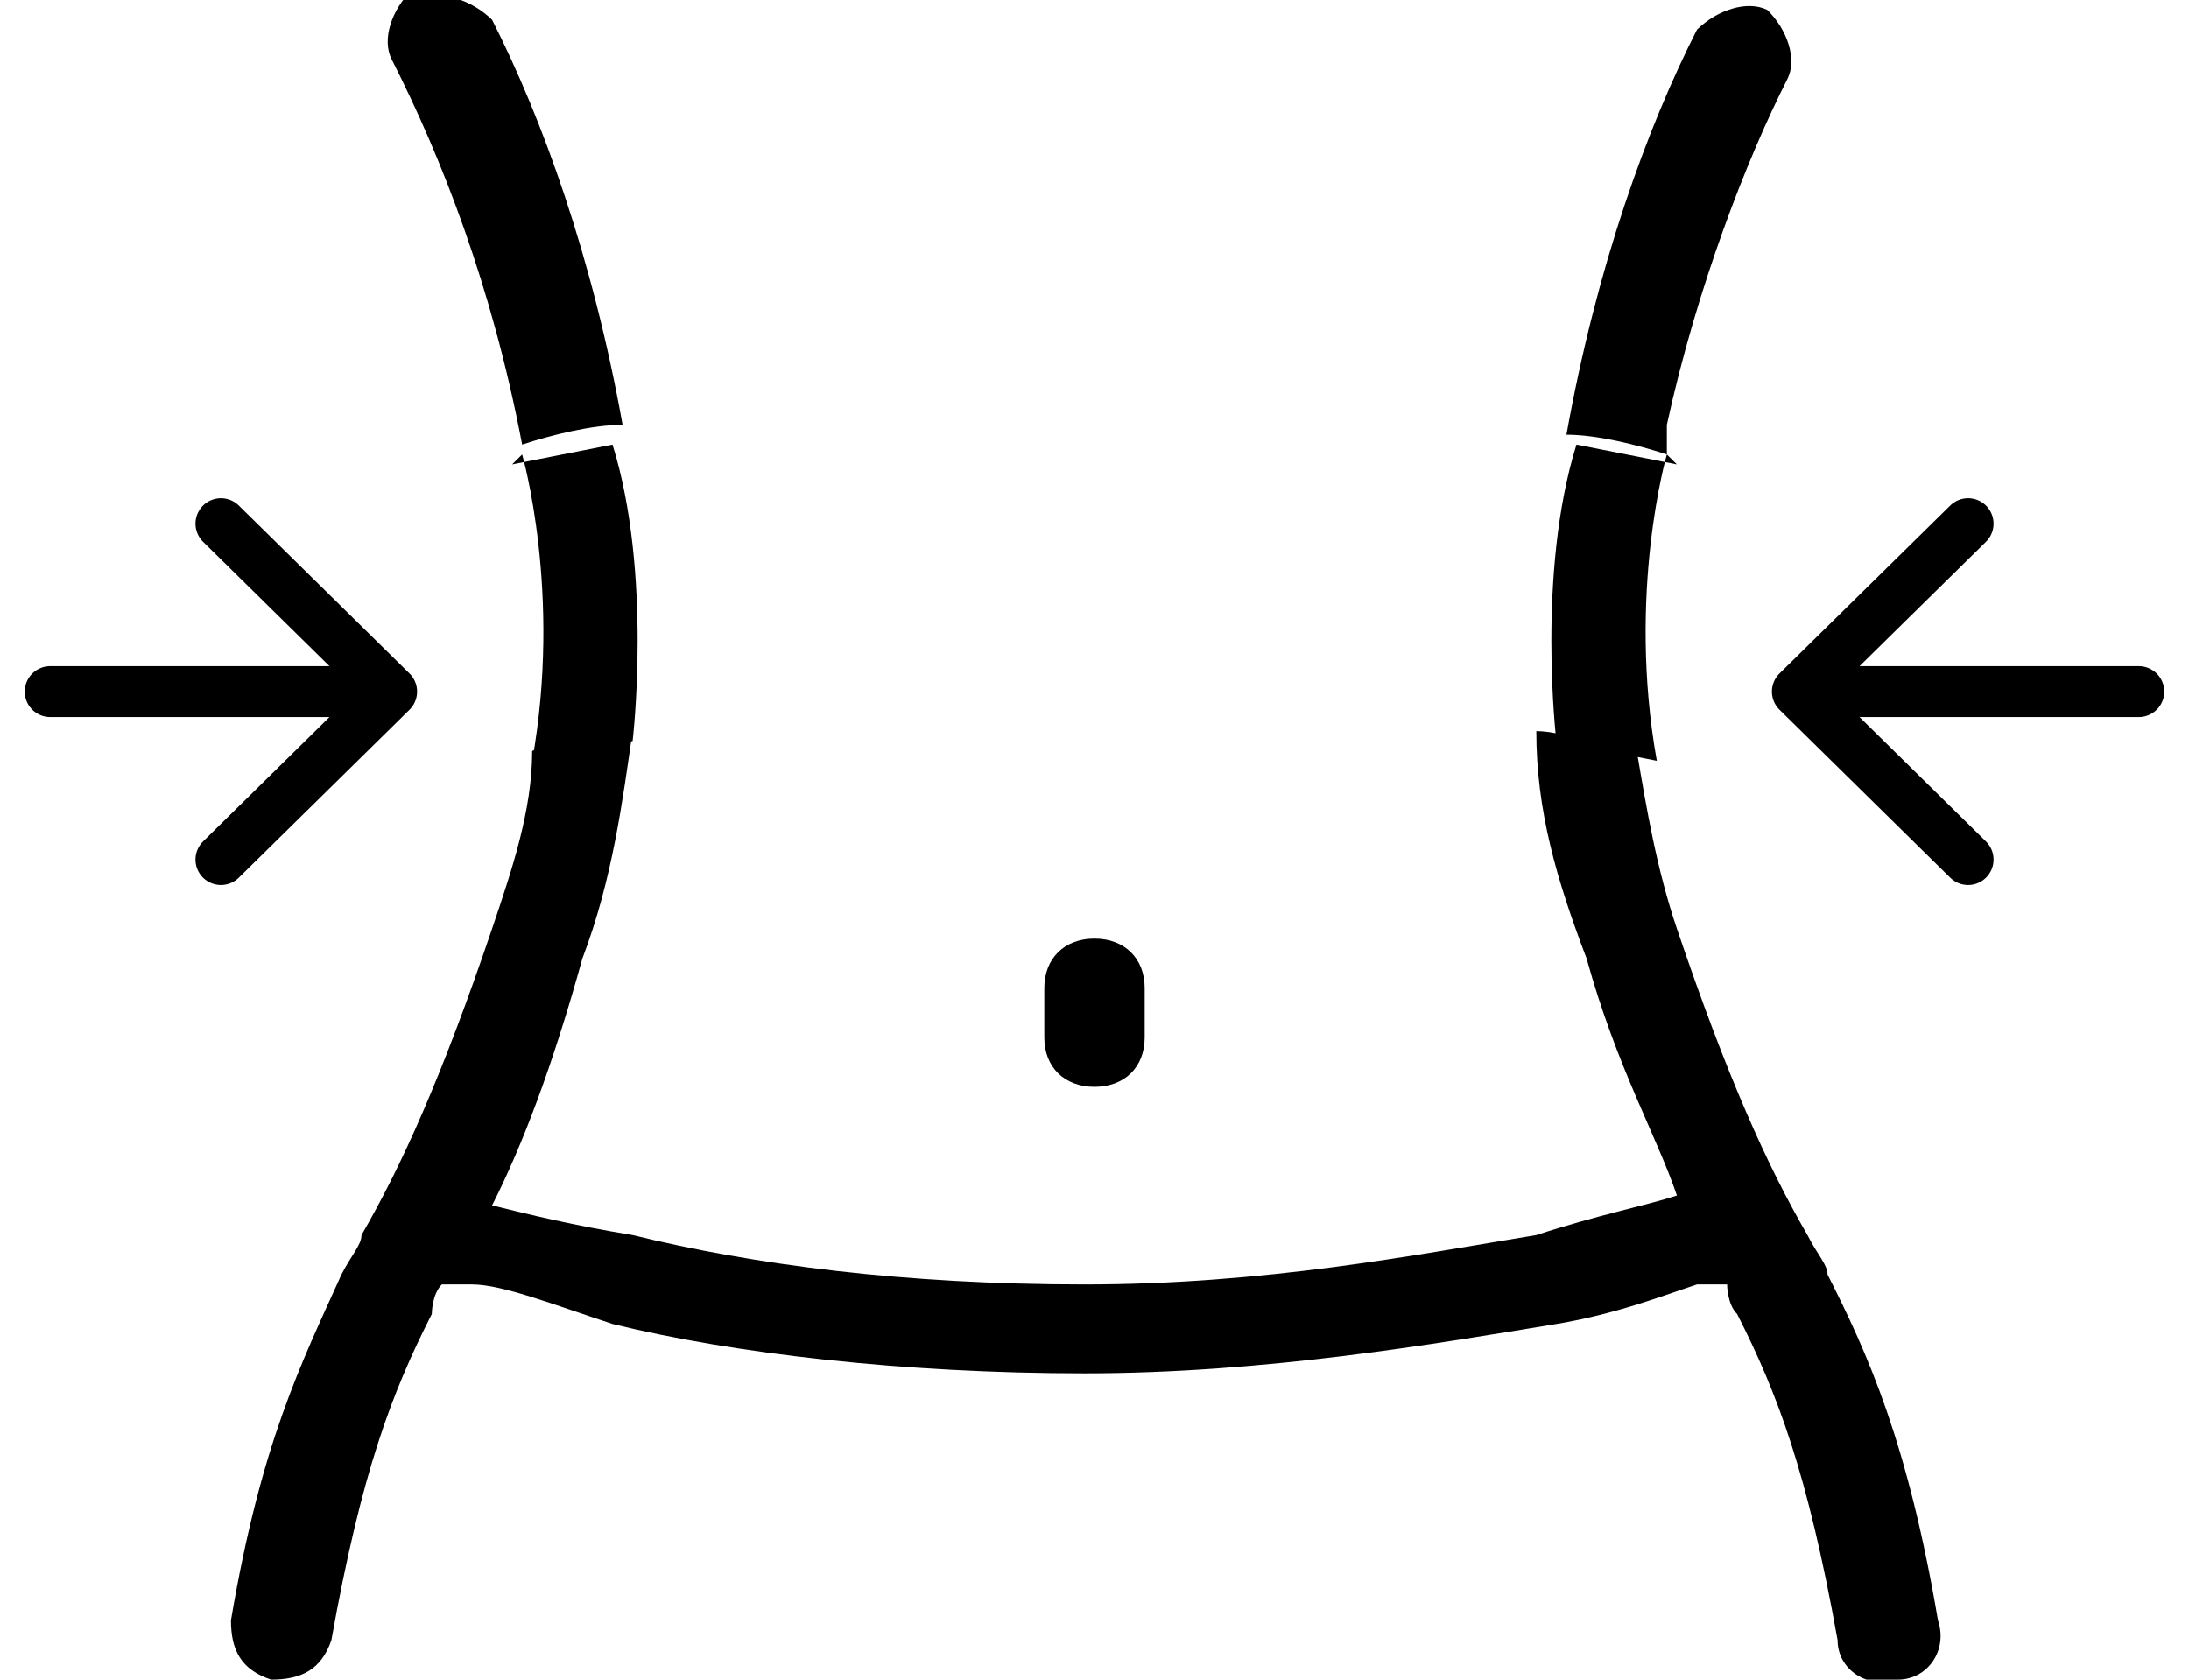 <svg xmlns="http://www.w3.org/2000/svg" fill="none" viewBox="0 0 43 33" height="33" width="43">
<g clip-path="url(#clip0_238_379)">
<path fill="black" d="M8.285 -0C8.679 -0.194 9.271 -0 9.666 0.388C10.652 2.329 11.638 5.047 12.23 8.347C11.638 8.347 10.849 8.541 10.257 8.735C9.666 5.629 8.679 3.106 7.693 1.164C7.496 0.776 7.693 0.194 8.088 -0.194L8.285 -0ZM10.454 14.753C10.454 15.917 10.06 17.082 9.666 18.247C8.679 21.159 7.89 22.906 7.101 24.265C7.101 24.459 6.904 24.653 6.707 25.041C5.918 26.788 5.129 28.341 4.537 31.835C4.537 32.417 4.734 32.806 5.326 33C5.918 33 6.312 32.806 6.51 32.223C7.101 28.923 7.693 27.37 8.482 25.817C8.482 25.817 8.482 25.429 8.679 25.235H9.271C9.863 25.235 10.849 25.623 12.033 26.012C14.399 26.594 17.753 26.982 21.303 26.982C24.854 26.982 28.207 26.4 30.574 26.012C31.757 25.817 32.743 25.429 33.335 25.235H33.927C33.927 25.235 33.927 25.623 34.124 25.817C34.913 27.37 35.505 28.923 36.097 32.223C36.097 32.806 36.688 33.194 37.28 33C37.872 33 38.267 32.417 38.069 31.835C37.477 28.341 36.688 26.594 35.9 25.041C35.9 24.847 35.702 24.653 35.505 24.265C34.716 22.906 33.927 21.159 32.941 18.247C32.546 17.082 32.349 15.917 32.152 14.753C31.56 14.753 30.771 14.364 30.179 14.364C30.179 15.917 30.574 17.276 31.166 18.829C31.757 20.965 32.546 22.323 32.941 23.488C32.349 23.682 31.363 23.876 30.179 24.265C27.812 24.653 24.854 25.235 21.303 25.235C17.753 25.235 14.794 24.847 12.427 24.265C11.243 24.07 10.454 23.876 9.666 23.682C10.257 22.517 10.849 20.965 11.441 18.829C12.033 17.276 12.23 15.723 12.427 14.364C11.638 14.364 11.046 14.559 10.454 14.753ZM32.743 8.929V8.347C33.335 5.629 34.322 3.106 35.111 1.553C35.308 1.164 35.111 0.582 34.716 0.194C34.322 -0 33.73 0.194 33.335 0.582C32.349 2.523 31.363 5.241 30.771 8.541C31.363 8.541 32.152 8.735 32.743 8.929Z"></path>
<path fill="black" d="M22.486 19.412C22.486 18.83 22.092 18.441 21.5 18.441C20.908 18.441 20.514 18.83 20.514 19.412V20.383C20.514 20.965 20.908 21.353 21.5 21.353C22.092 21.353 22.486 20.965 22.486 20.383V19.412Z"></path>
<path fill="black" d="M32.743 8.929C32.743 8.929 31.954 11.647 32.546 14.947L30.573 14.559C30.573 14.559 30.179 11.259 30.968 8.735L32.94 9.124L32.743 8.929ZM10.257 8.929C10.257 8.929 11.046 11.647 10.454 14.947L12.427 14.559C12.427 14.559 12.821 11.259 12.032 8.735L10.06 9.124L10.257 8.929Z"></path>
<path stroke-linecap="round" stroke-miterlimit="1" stroke="black" d="M0.986 13.588H7.693M7.693 13.588L4.34 10.288M7.693 13.588L4.34 16.888M42.014 13.588H35.307M35.307 13.588L38.661 10.288M35.307 13.588L38.661 16.888"></path>
</g>
<defs>
<clipPath id="clip0_238_379">
<rect fill="white" height="33" width="43"></rect>
</clipPath>
</defs>
</svg>
